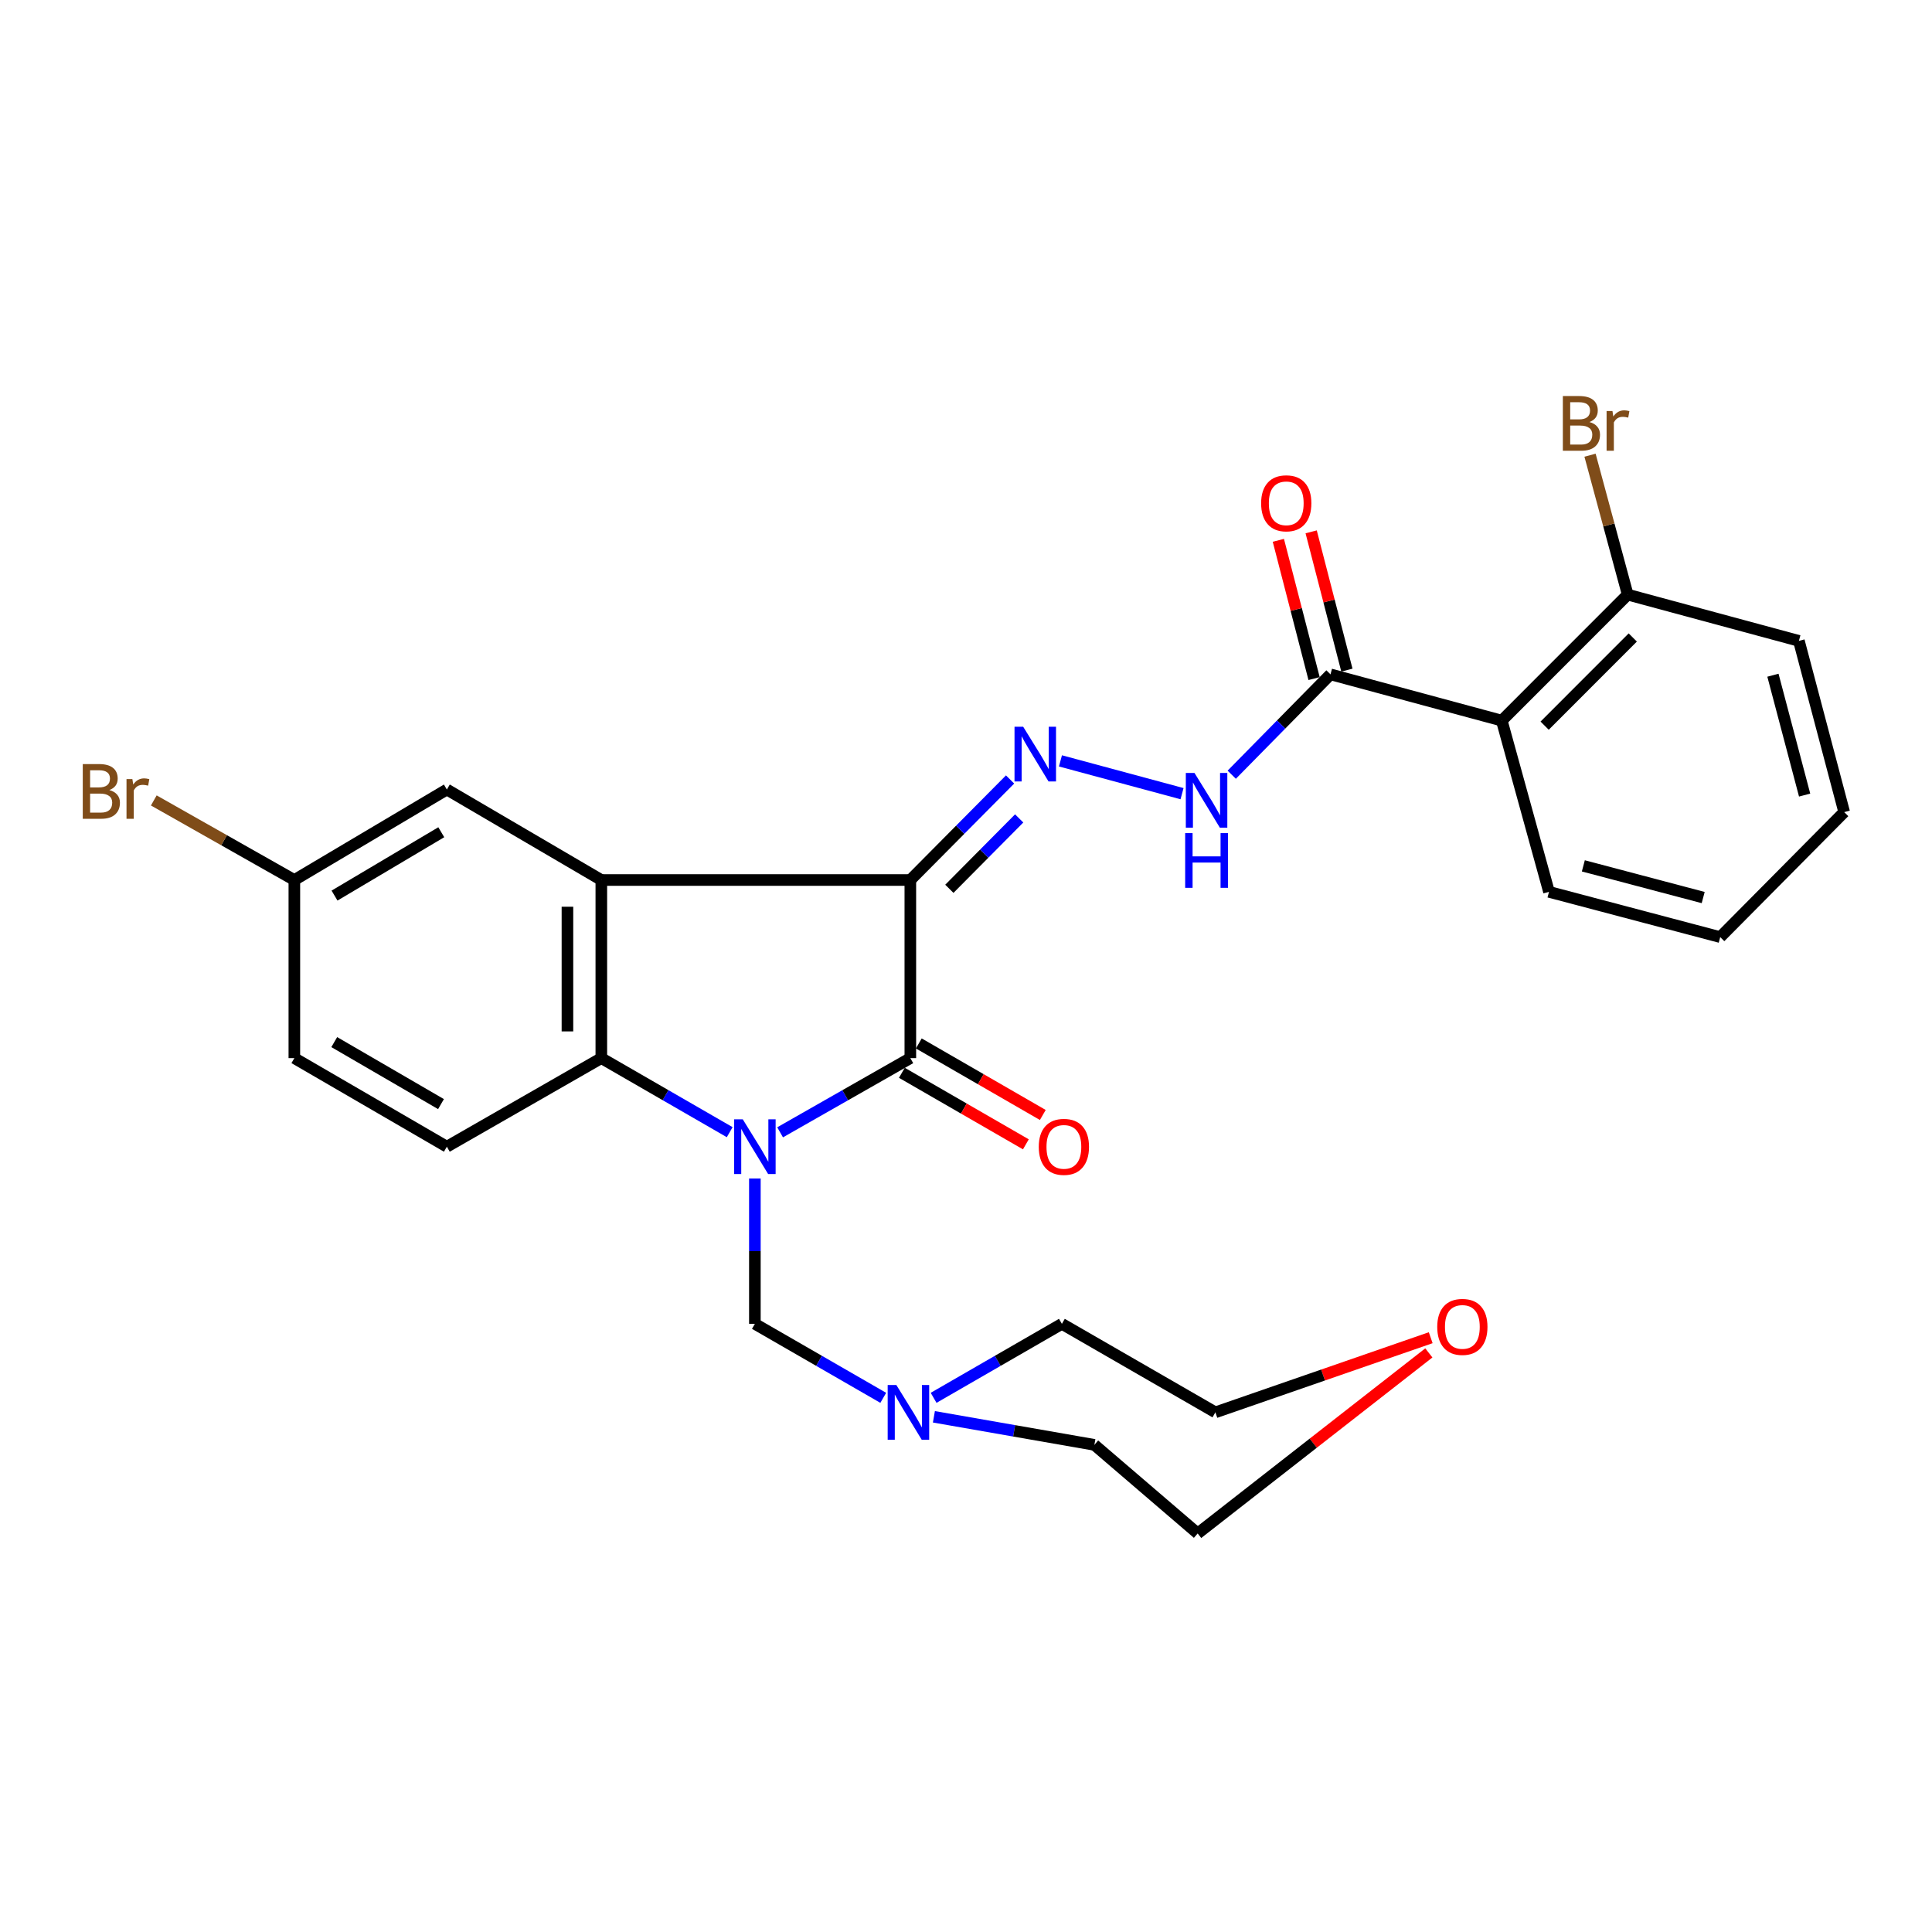 <?xml version='1.0' encoding='iso-8859-1'?>
<svg version='1.1' baseProfile='full'
              xmlns='http://www.w3.org/2000/svg'
                      xmlns:rdkit='http://www.rdkit.org/xml'
                      xmlns:xlink='http://www.w3.org/1999/xlink'
                  xml:space='preserve'
width='1000px' height='1000px' viewBox='0 0 1000 1000'>
<!-- END OF HEADER -->
<rect style='opacity:1.0;fill:#FFFFFF;stroke:none' width='1000' height='1000' x='0' y='0'> </rect>
<path class='bond-1' d='M 403.78,586.091 L 437.483,566.886' style='fill:none;fill-rule:evenodd;stroke:#0000FF;stroke-width:6px;stroke-linecap:butt;stroke-linejoin:miter;stroke-opacity:1' />
<path class='bond-1' d='M 437.483,566.886 L 471.187,547.681' style='fill:none;fill-rule:evenodd;stroke:#000000;stroke-width:6px;stroke-linecap:butt;stroke-linejoin:miter;stroke-opacity:1' />
<path class='bond-3' d='M 377.691,586.011 L 344.468,566.846' style='fill:none;fill-rule:evenodd;stroke:#0000FF;stroke-width:6px;stroke-linecap:butt;stroke-linejoin:miter;stroke-opacity:1' />
<path class='bond-3' d='M 344.468,566.846 L 311.246,547.681' style='fill:none;fill-rule:evenodd;stroke:#000000;stroke-width:6px;stroke-linecap:butt;stroke-linejoin:miter;stroke-opacity:1' />
<path class='bond-5' d='M 390.724,609.982 L 390.724,647.6' style='fill:none;fill-rule:evenodd;stroke:#0000FF;stroke-width:6px;stroke-linecap:butt;stroke-linejoin:miter;stroke-opacity:1' />
<path class='bond-5' d='M 390.724,647.6 L 390.724,685.218' style='fill:none;fill-rule:evenodd;stroke:#000000;stroke-width:6px;stroke-linecap:butt;stroke-linejoin:miter;stroke-opacity:1' />
<path class='bond-0' d='M 471.187,455.496 L 471.187,547.681' style='fill:none;fill-rule:evenodd;stroke:#000000;stroke-width:6px;stroke-linecap:butt;stroke-linejoin:miter;stroke-opacity:1' />
<path class='bond-4' d='M 471.187,455.496 L 497.002,429.474' style='fill:none;fill-rule:evenodd;stroke:#000000;stroke-width:6px;stroke-linecap:butt;stroke-linejoin:miter;stroke-opacity:1' />
<path class='bond-4' d='M 497.002,429.474 L 522.817,403.452' style='fill:none;fill-rule:evenodd;stroke:#0000FF;stroke-width:6px;stroke-linecap:butt;stroke-linejoin:miter;stroke-opacity:1' />
<path class='bond-4' d='M 491.384,460.043 L 509.454,441.828' style='fill:none;fill-rule:evenodd;stroke:#000000;stroke-width:6px;stroke-linecap:butt;stroke-linejoin:miter;stroke-opacity:1' />
<path class='bond-4' d='M 509.454,441.828 L 527.525,423.613' style='fill:none;fill-rule:evenodd;stroke:#0000FF;stroke-width:6px;stroke-linecap:butt;stroke-linejoin:miter;stroke-opacity:1' />
<path class='bond-28' d='M 471.187,455.496 L 311.246,455.496' style='fill:none;fill-rule:evenodd;stroke:#000000;stroke-width:6px;stroke-linecap:butt;stroke-linejoin:miter;stroke-opacity:1' />
<path class='bond-12' d='M 466.804,555.278 L 498.896,573.791' style='fill:none;fill-rule:evenodd;stroke:#000000;stroke-width:6px;stroke-linecap:butt;stroke-linejoin:miter;stroke-opacity:1' />
<path class='bond-12' d='M 498.896,573.791 L 530.989,592.304' style='fill:none;fill-rule:evenodd;stroke:#FF0000;stroke-width:6px;stroke-linecap:butt;stroke-linejoin:miter;stroke-opacity:1' />
<path class='bond-12' d='M 475.569,540.084 L 507.661,558.597' style='fill:none;fill-rule:evenodd;stroke:#000000;stroke-width:6px;stroke-linecap:butt;stroke-linejoin:miter;stroke-opacity:1' />
<path class='bond-12' d='M 507.661,558.597 L 539.753,577.11' style='fill:none;fill-rule:evenodd;stroke:#FF0000;stroke-width:6px;stroke-linecap:butt;stroke-linejoin:miter;stroke-opacity:1' />
<path class='bond-2' d='M 311.246,455.496 L 311.246,547.681' style='fill:none;fill-rule:evenodd;stroke:#000000;stroke-width:6px;stroke-linecap:butt;stroke-linejoin:miter;stroke-opacity:1' />
<path class='bond-2' d='M 293.706,469.323 L 293.706,533.853' style='fill:none;fill-rule:evenodd;stroke:#000000;stroke-width:6px;stroke-linecap:butt;stroke-linejoin:miter;stroke-opacity:1' />
<path class='bond-11' d='M 311.246,455.496 L 231.291,408.653' style='fill:none;fill-rule:evenodd;stroke:#000000;stroke-width:6px;stroke-linecap:butt;stroke-linejoin:miter;stroke-opacity:1' />
<path class='bond-10' d='M 311.246,547.681 L 231.291,593.53' style='fill:none;fill-rule:evenodd;stroke:#000000;stroke-width:6px;stroke-linecap:butt;stroke-linejoin:miter;stroke-opacity:1' />
<path class='bond-8' d='M 548.889,393.829 L 611.822,410.802' style='fill:none;fill-rule:evenodd;stroke:#0000FF;stroke-width:6px;stroke-linecap:butt;stroke-linejoin:miter;stroke-opacity:1' />
<path class='bond-9' d='M 390.724,685.218 L 423.947,704.367' style='fill:none;fill-rule:evenodd;stroke:#000000;stroke-width:6px;stroke-linecap:butt;stroke-linejoin:miter;stroke-opacity:1' />
<path class='bond-9' d='M 423.947,704.367 L 457.169,723.516' style='fill:none;fill-rule:evenodd;stroke:#0000FF;stroke-width:6px;stroke-linecap:butt;stroke-linejoin:miter;stroke-opacity:1' />
<path class='bond-6' d='M 777.318,372.987 L 688.66,349.044' style='fill:none;fill-rule:evenodd;stroke:#000000;stroke-width:6px;stroke-linecap:butt;stroke-linejoin:miter;stroke-opacity:1' />
<path class='bond-13' d='M 777.318,372.987 L 842.491,307.775' style='fill:none;fill-rule:evenodd;stroke:#000000;stroke-width:6px;stroke-linecap:butt;stroke-linejoin:miter;stroke-opacity:1' />
<path class='bond-13' d='M 799.5,375.604 L 845.121,329.956' style='fill:none;fill-rule:evenodd;stroke:#000000;stroke-width:6px;stroke-linecap:butt;stroke-linejoin:miter;stroke-opacity:1' />
<path class='bond-20' d='M 777.318,372.987 L 801.758,461.615' style='fill:none;fill-rule:evenodd;stroke:#000000;stroke-width:6px;stroke-linecap:butt;stroke-linejoin:miter;stroke-opacity:1' />
<path class='bond-7' d='M 688.66,349.044 L 663.103,375.016' style='fill:none;fill-rule:evenodd;stroke:#000000;stroke-width:6px;stroke-linecap:butt;stroke-linejoin:miter;stroke-opacity:1' />
<path class='bond-7' d='M 663.103,375.016 L 637.546,400.989' style='fill:none;fill-rule:evenodd;stroke:#0000FF;stroke-width:6px;stroke-linecap:butt;stroke-linejoin:miter;stroke-opacity:1' />
<path class='bond-14' d='M 697.152,346.85 L 687.904,311.064' style='fill:none;fill-rule:evenodd;stroke:#000000;stroke-width:6px;stroke-linecap:butt;stroke-linejoin:miter;stroke-opacity:1' />
<path class='bond-14' d='M 687.904,311.064 L 678.657,275.279' style='fill:none;fill-rule:evenodd;stroke:#FF0000;stroke-width:6px;stroke-linecap:butt;stroke-linejoin:miter;stroke-opacity:1' />
<path class='bond-14' d='M 680.169,351.238 L 670.921,315.453' style='fill:none;fill-rule:evenodd;stroke:#000000;stroke-width:6px;stroke-linecap:butt;stroke-linejoin:miter;stroke-opacity:1' />
<path class='bond-14' d='M 670.921,315.453 L 661.674,279.668' style='fill:none;fill-rule:evenodd;stroke:#FF0000;stroke-width:6px;stroke-linecap:butt;stroke-linejoin:miter;stroke-opacity:1' />
<path class='bond-21' d='M 483.385,733.333 L 524.918,740.595' style='fill:none;fill-rule:evenodd;stroke:#0000FF;stroke-width:6px;stroke-linecap:butt;stroke-linejoin:miter;stroke-opacity:1' />
<path class='bond-21' d='M 524.918,740.595 L 566.451,747.857' style='fill:none;fill-rule:evenodd;stroke:#000000;stroke-width:6px;stroke-linecap:butt;stroke-linejoin:miter;stroke-opacity:1' />
<path class='bond-22' d='M 483.235,723.512 L 516.433,704.365' style='fill:none;fill-rule:evenodd;stroke:#0000FF;stroke-width:6px;stroke-linecap:butt;stroke-linejoin:miter;stroke-opacity:1' />
<path class='bond-22' d='M 516.433,704.365 L 549.632,685.218' style='fill:none;fill-rule:evenodd;stroke:#000000;stroke-width:6px;stroke-linecap:butt;stroke-linejoin:miter;stroke-opacity:1' />
<path class='bond-17' d='M 231.291,593.53 L 152.358,547.681' style='fill:none;fill-rule:evenodd;stroke:#000000;stroke-width:6px;stroke-linecap:butt;stroke-linejoin:miter;stroke-opacity:1' />
<path class='bond-17' d='M 228.261,571.485 L 173.008,539.391' style='fill:none;fill-rule:evenodd;stroke:#000000;stroke-width:6px;stroke-linecap:butt;stroke-linejoin:miter;stroke-opacity:1' />
<path class='bond-30' d='M 231.291,408.653 L 152.358,455.496' style='fill:none;fill-rule:evenodd;stroke:#000000;stroke-width:6px;stroke-linecap:butt;stroke-linejoin:miter;stroke-opacity:1' />
<path class='bond-30' d='M 228.403,430.763 L 173.15,463.553' style='fill:none;fill-rule:evenodd;stroke:#000000;stroke-width:6px;stroke-linecap:butt;stroke-linejoin:miter;stroke-opacity:1' />
<path class='bond-18' d='M 842.491,307.775 L 832.742,271.693' style='fill:none;fill-rule:evenodd;stroke:#000000;stroke-width:6px;stroke-linecap:butt;stroke-linejoin:miter;stroke-opacity:1' />
<path class='bond-18' d='M 832.742,271.693 L 822.994,235.611' style='fill:none;fill-rule:evenodd;stroke:#7F4C19;stroke-width:6px;stroke-linecap:butt;stroke-linejoin:miter;stroke-opacity:1' />
<path class='bond-25' d='M 842.491,307.775 L 931.109,331.718' style='fill:none;fill-rule:evenodd;stroke:#000000;stroke-width:6px;stroke-linecap:butt;stroke-linejoin:miter;stroke-opacity:1' />
<path class='bond-15' d='M 740.53,692.397 L 684.805,711.713' style='fill:none;fill-rule:evenodd;stroke:#FF0000;stroke-width:6px;stroke-linecap:butt;stroke-linejoin:miter;stroke-opacity:1' />
<path class='bond-15' d='M 684.805,711.713 L 629.081,731.028' style='fill:none;fill-rule:evenodd;stroke:#000000;stroke-width:6px;stroke-linecap:butt;stroke-linejoin:miter;stroke-opacity:1' />
<path class='bond-29' d='M 739.567,700.264 L 679.739,746.985' style='fill:none;fill-rule:evenodd;stroke:#FF0000;stroke-width:6px;stroke-linecap:butt;stroke-linejoin:miter;stroke-opacity:1' />
<path class='bond-29' d='M 679.739,746.985 L 619.911,793.706' style='fill:none;fill-rule:evenodd;stroke:#000000;stroke-width:6px;stroke-linecap:butt;stroke-linejoin:miter;stroke-opacity:1' />
<path class='bond-16' d='M 152.358,455.496 L 152.358,547.681' style='fill:none;fill-rule:evenodd;stroke:#000000;stroke-width:6px;stroke-linecap:butt;stroke-linejoin:miter;stroke-opacity:1' />
<path class='bond-19' d='M 152.358,455.496 L 115.982,434.9' style='fill:none;fill-rule:evenodd;stroke:#000000;stroke-width:6px;stroke-linecap:butt;stroke-linejoin:miter;stroke-opacity:1' />
<path class='bond-19' d='M 115.982,434.9 L 79.606,414.304' style='fill:none;fill-rule:evenodd;stroke:#7F4C19;stroke-width:6px;stroke-linecap:butt;stroke-linejoin:miter;stroke-opacity:1' />
<path class='bond-26' d='M 801.758,461.615 L 890.376,485.042' style='fill:none;fill-rule:evenodd;stroke:#000000;stroke-width:6px;stroke-linecap:butt;stroke-linejoin:miter;stroke-opacity:1' />
<path class='bond-26' d='M 819.533,448.171 L 881.566,464.57' style='fill:none;fill-rule:evenodd;stroke:#000000;stroke-width:6px;stroke-linecap:butt;stroke-linejoin:miter;stroke-opacity:1' />
<path class='bond-23' d='M 566.451,747.857 L 619.911,793.706' style='fill:none;fill-rule:evenodd;stroke:#000000;stroke-width:6px;stroke-linecap:butt;stroke-linejoin:miter;stroke-opacity:1' />
<path class='bond-24' d='M 549.632,685.218 L 629.081,731.028' style='fill:none;fill-rule:evenodd;stroke:#000000;stroke-width:6px;stroke-linecap:butt;stroke-linejoin:miter;stroke-opacity:1' />
<path class='bond-31' d='M 931.109,331.718 L 954.545,420.336' style='fill:none;fill-rule:evenodd;stroke:#000000;stroke-width:6px;stroke-linecap:butt;stroke-linejoin:miter;stroke-opacity:1' />
<path class='bond-31' d='M 917.667,349.495 L 934.072,411.528' style='fill:none;fill-rule:evenodd;stroke:#000000;stroke-width:6px;stroke-linecap:butt;stroke-linejoin:miter;stroke-opacity:1' />
<path class='bond-27' d='M 890.376,485.042 L 954.545,420.336' style='fill:none;fill-rule:evenodd;stroke:#000000;stroke-width:6px;stroke-linecap:butt;stroke-linejoin:miter;stroke-opacity:1' />
<path  class='atom-0' d='M 384.464 579.37
L 393.744 594.37
Q 394.664 595.85, 396.144 598.53
Q 397.624 601.21, 397.704 601.37
L 397.704 579.37
L 401.464 579.37
L 401.464 607.69
L 397.584 607.69
L 387.624 591.29
Q 386.464 589.37, 385.224 587.17
Q 384.024 584.97, 383.664 584.29
L 383.664 607.69
L 379.984 607.69
L 379.984 579.37
L 384.464 579.37
' fill='#0000FF'/>
<path  class='atom-5' d='M 529.593 376.153
L 538.873 391.153
Q 539.793 392.633, 541.273 395.313
Q 542.753 397.993, 542.833 398.153
L 542.833 376.153
L 546.593 376.153
L 546.593 404.473
L 542.713 404.473
L 532.753 388.073
Q 531.593 386.153, 530.353 383.953
Q 529.153 381.753, 528.793 381.073
L 528.793 404.473
L 525.113 404.473
L 525.113 376.153
L 529.593 376.153
' fill='#0000FF'/>
<path  class='atom-9' d='M 618.26 400.067
L 627.54 415.067
Q 628.46 416.547, 629.94 419.227
Q 631.42 421.907, 631.5 422.067
L 631.5 400.067
L 635.26 400.067
L 635.26 428.387
L 631.38 428.387
L 621.42 411.987
Q 620.26 410.067, 619.02 407.867
Q 617.82 405.667, 617.46 404.987
L 617.46 428.387
L 613.78 428.387
L 613.78 400.067
L 618.26 400.067
' fill='#0000FF'/>
<path  class='atom-9' d='M 613.44 431.219
L 617.28 431.219
L 617.28 443.259
L 631.76 443.259
L 631.76 431.219
L 635.6 431.219
L 635.6 459.539
L 631.76 459.539
L 631.76 446.459
L 617.28 446.459
L 617.28 459.539
L 613.44 459.539
L 613.44 431.219
' fill='#0000FF'/>
<path  class='atom-10' d='M 463.943 716.868
L 473.223 731.868
Q 474.143 733.348, 475.623 736.028
Q 477.103 738.708, 477.183 738.868
L 477.183 716.868
L 480.943 716.868
L 480.943 745.188
L 477.063 745.188
L 467.103 728.788
Q 465.943 726.868, 464.703 724.668
Q 463.503 722.468, 463.143 721.788
L 463.143 745.188
L 459.463 745.188
L 459.463 716.868
L 463.943 716.868
' fill='#0000FF'/>
<path  class='atom-13' d='M 537.665 593.61
Q 537.665 586.81, 541.025 583.01
Q 544.385 579.21, 550.665 579.21
Q 556.945 579.21, 560.305 583.01
Q 563.665 586.81, 563.665 593.61
Q 563.665 600.49, 560.265 604.41
Q 556.865 608.29, 550.665 608.29
Q 544.425 608.29, 541.025 604.41
Q 537.665 600.53, 537.665 593.61
M 550.665 605.09
Q 554.985 605.09, 557.305 602.21
Q 559.665 599.29, 559.665 593.61
Q 559.665 588.05, 557.305 585.25
Q 554.985 582.41, 550.665 582.41
Q 546.345 582.41, 543.985 585.21
Q 541.665 588.01, 541.665 593.61
Q 541.665 599.33, 543.985 602.21
Q 546.345 605.09, 550.665 605.09
' fill='#FF0000'/>
<path  class='atom-15' d='M 652.76 260.505
Q 652.76 253.705, 656.12 249.905
Q 659.48 246.105, 665.76 246.105
Q 672.04 246.105, 675.4 249.905
Q 678.76 253.705, 678.76 260.505
Q 678.76 267.385, 675.36 271.305
Q 671.96 275.185, 665.76 275.185
Q 659.52 275.185, 656.12 271.305
Q 652.76 267.425, 652.76 260.505
M 665.76 271.985
Q 670.08 271.985, 672.4 269.105
Q 674.76 266.185, 674.76 260.505
Q 674.76 254.945, 672.4 252.145
Q 670.08 249.305, 665.76 249.305
Q 661.44 249.305, 659.08 252.105
Q 656.76 254.905, 656.76 260.505
Q 656.76 266.225, 659.08 269.105
Q 661.44 271.985, 665.76 271.985
' fill='#FF0000'/>
<path  class='atom-16' d='M 743.912 686.799
Q 743.912 679.999, 747.272 676.199
Q 750.632 672.399, 756.912 672.399
Q 763.192 672.399, 766.552 676.199
Q 769.912 679.999, 769.912 686.799
Q 769.912 693.679, 766.512 697.599
Q 763.112 701.479, 756.912 701.479
Q 750.672 701.479, 747.272 697.599
Q 743.912 693.719, 743.912 686.799
M 756.912 698.279
Q 761.232 698.279, 763.552 695.399
Q 765.912 692.479, 765.912 686.799
Q 765.912 681.239, 763.552 678.439
Q 761.232 675.599, 756.912 675.599
Q 752.592 675.599, 750.232 678.399
Q 747.912 681.199, 747.912 686.799
Q 747.912 692.519, 750.232 695.399
Q 752.592 698.279, 756.912 698.279
' fill='#FF0000'/>
<path  class='atom-19' d='M 822.688 218.436
Q 825.408 219.196, 826.768 220.876
Q 828.168 222.516, 828.168 224.956
Q 828.168 228.876, 825.648 231.116
Q 823.168 233.316, 818.448 233.316
L 808.928 233.316
L 808.928 204.996
L 817.288 204.996
Q 822.128 204.996, 824.568 206.956
Q 827.008 208.916, 827.008 212.516
Q 827.008 216.796, 822.688 218.436
M 812.728 208.196
L 812.728 217.076
L 817.288 217.076
Q 820.088 217.076, 821.528 215.956
Q 823.008 214.796, 823.008 212.516
Q 823.008 208.196, 817.288 208.196
L 812.728 208.196
M 818.448 230.116
Q 821.208 230.116, 822.688 228.796
Q 824.168 227.476, 824.168 224.956
Q 824.168 222.636, 822.528 221.476
Q 820.928 220.276, 817.848 220.276
L 812.728 220.276
L 812.728 230.116
L 818.448 230.116
' fill='#7F4C19'/>
<path  class='atom-19' d='M 834.608 212.756
L 835.048 215.596
Q 837.208 212.396, 840.728 212.396
Q 841.848 212.396, 843.368 212.796
L 842.768 216.156
Q 841.048 215.756, 840.088 215.756
Q 838.408 215.756, 837.288 216.436
Q 836.208 217.076, 835.328 218.636
L 835.328 233.316
L 831.568 233.316
L 831.568 212.756
L 834.608 212.756
' fill='#7F4C19'/>
<path  class='atom-20' d='M 56.599 408.926
Q 59.319 409.686, 60.679 411.366
Q 62.08 413.006, 62.08 415.446
Q 62.08 419.366, 59.559 421.606
Q 57.08 423.806, 52.359 423.806
L 42.84 423.806
L 42.84 395.486
L 51.2 395.486
Q 56.039 395.486, 58.48 397.446
Q 60.919 399.406, 60.919 403.006
Q 60.919 407.286, 56.599 408.926
M 46.639 398.686
L 46.639 407.566
L 51.2 407.566
Q 53.999 407.566, 55.44 406.446
Q 56.919 405.286, 56.919 403.006
Q 56.919 398.686, 51.2 398.686
L 46.639 398.686
M 52.359 420.606
Q 55.12 420.606, 56.599 419.286
Q 58.08 417.966, 58.08 415.446
Q 58.08 413.126, 56.44 411.966
Q 54.84 410.766, 51.76 410.766
L 46.639 410.766
L 46.639 420.606
L 52.359 420.606
' fill='#7F4C19'/>
<path  class='atom-20' d='M 68.519 403.246
L 68.96 406.086
Q 71.12 402.886, 74.639 402.886
Q 75.76 402.886, 77.279 403.286
L 76.68 406.646
Q 74.96 406.246, 73.999 406.246
Q 72.32 406.246, 71.2 406.926
Q 70.12 407.566, 69.24 409.126
L 69.24 423.806
L 65.48 423.806
L 65.48 403.246
L 68.519 403.246
' fill='#7F4C19'/>
</svg>

